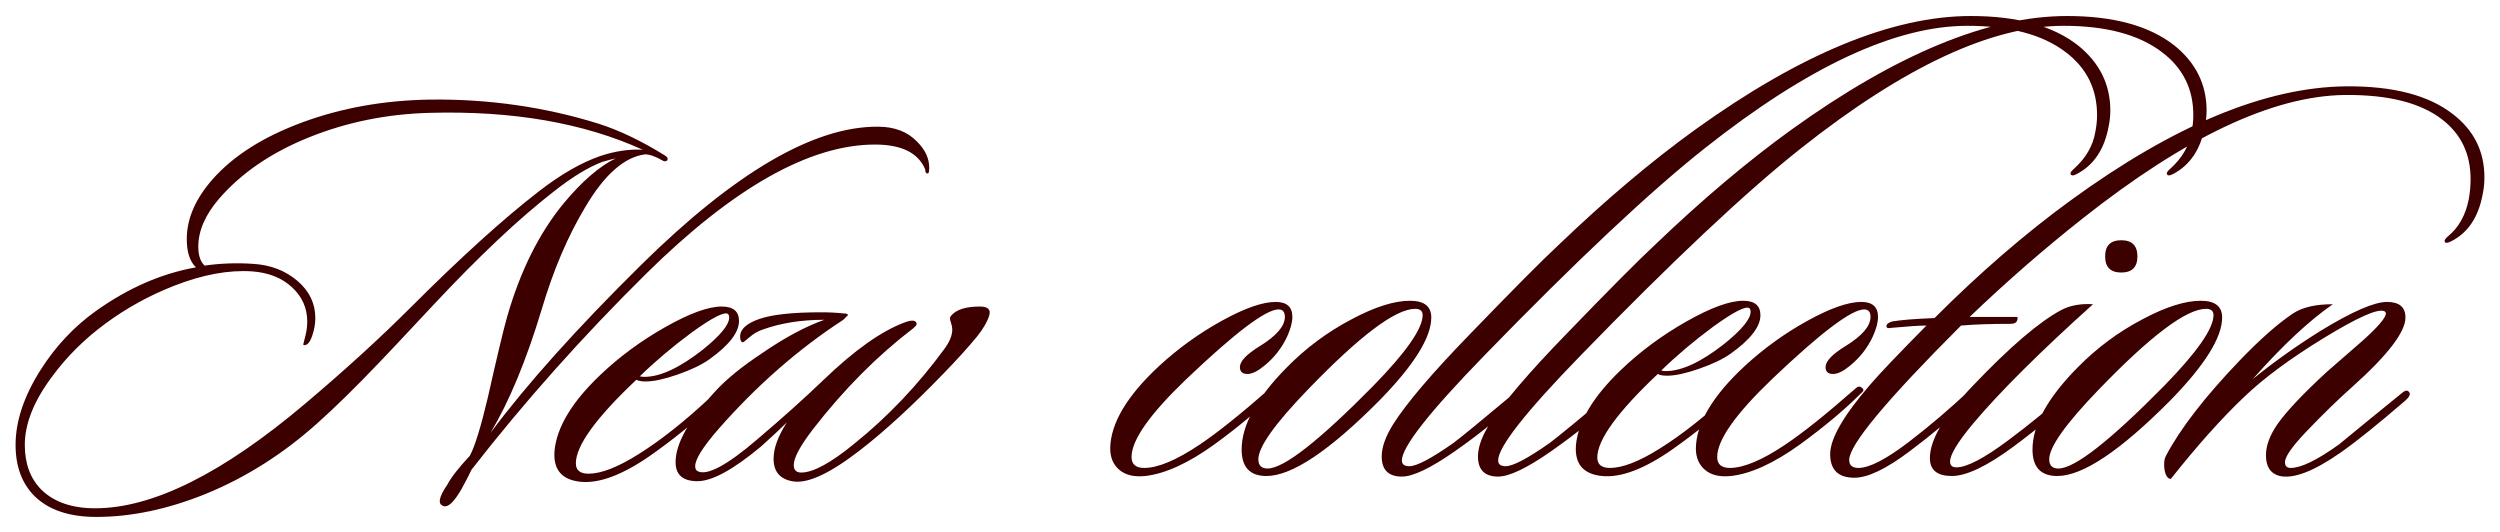 <svg xmlns="http://www.w3.org/2000/svg" xmlns:xlink="http://www.w3.org/1999/xlink" version="1.1" width="3987.008pt" height="848.803pt" viewBox="0 0 3987.008 848.803">
<defs>
<clipPath id="clip_1">
<path transform="matrix(2.778,0,0,-2.778,25,823.803)" d="M-9-9H1427V297H-9Z" fill-rule="evenodd"/>
</clipPath>
<clipPath id="clip_2">
<path transform="matrix(2.778,0,0,-2.778,25,823.803)" d="M-9.059-9.216H1426.264V296.353H-9.059Z" fill-rule="evenodd"/>
</clipPath>
</defs>
<g clip-path="url(#clip_1)">
<g clip-path="url(#clip_2)">
<g id="layer_1" data-name="Слой 1">
<path transform="matrix(2.778,0,0,-2.778,25,823.803)" d="M524.447 200.322C524.447 198.336 524.226 197.233 523.785 197.012 522.682 196.792 522.13 197.564 522.13 199.329 518.159 208.815 508.563 213.558 493.34 213.558 455.836 213.558 412.045 188.85 361.966 139.433 325.344 103.252 291.921 65.748 261.698 26.92 260.595 24.493 258.719 20.853 256.072 16 251.66 8.279 248.13 4.969 245.483 6.072 242.173 7.175 242.946 11.257 247.799 18.316 250.005 22.508 254.307 28.023 260.705 34.862 263.573 40.157 266.992 51.188 270.964 67.954 276.479 92.442 280.229 108.105 282.214 114.944 289.715 140.977 300.415 162.486 314.314 179.474 324.903 192.269 334.941 200.983 344.427 205.616 342.442 205.175 339.905 204.513 336.816 203.631 328.653 200.542 319.277 194.806 308.688 186.423 288.833 170.98 266 149.47 240.188 121.894 221.215 101.597 210.736 90.456 208.751 88.471 195.293 74.352 183.491 62.77 173.343 53.724 153.708 36.076 132.309 22.508 109.144 13.022 87.304 4.197 66.345-.215 46.27-.215 30.827-.215 19.024 3.756 10.862 11.698 3.582 18.978-.059 28.796-.059 41.15-.059 54.828 4.795 69.278 14.502 84.5 23.106 97.957 33.585 109.098 45.939 117.923 64.47 131.159 83.664 139.543 103.519 143.072 99.989 146.382 98.224 151.787 98.224 159.287 98.224 170.98 103.188 182.452 113.115 193.703 125.028 207.16 142.181 218.026 164.573 226.299 186.965 234.571 211.288 238.929 237.541 239.37 271.294 239.811 303.724 235.178 334.831 225.471 346.523 221.721 358.988 215.764 372.224 207.601 374.21 206.499 374.761 205.395 373.879 204.292 372.997 203.851 372.224 203.851 371.562 204.292 367.371 206.719 363.951 207.933 361.304 207.933 349.391 206.388 337.919 196.24 326.889 177.488 316.961 160.942 308.688 141.528 302.07 119.246 293.245 89.905 283.428 66.189 272.618 48.099 293.356 75.896 322.035 107.885 358.657 144.065 412.707 197.453 458.153 224.037 494.995 223.816 504.481 223.816 511.982 220.949 517.497 215.213 522.13 210.58 524.447 205.616 524.447 200.322ZM359.98 210.58C326.006 226.023 285.193 233.082 237.541 231.759 213.053 231.097 189.999 226.409 168.379 217.695 146.759 208.98 129.551 197.233 116.755 182.452 108.814 173.186 104.843 164.031 104.843 154.986 104.843 149.912 106.056 146.271 108.483 144.065 117.528 145.389 126.904 145.72 136.611 145.058 146.538 144.396 154.921 141.142 161.761 135.296 168.599 129.45 172.019 122.335 172.019 113.952 172.019 110.642 171.412 107.223 170.199 103.693 168.985 100.163 167.496 98.398 165.731 98.398 165.511 98.398 165.29 98.509 165.069 98.73L166.393 104.024C167.055 106.671 167.386 109.319 167.386 111.966 167.386 119.688 164.463 126.251 158.617 131.656 152.77 137.061 145.104 140.094 135.618 140.756 122.16 141.639 107.269 138.881 90.944 132.483 76.825 126.968 63.698 119.743 51.565 110.808 39.431 101.873 29.172 91.67 20.789 80.198 10.42 66.299 5.236 53.283 5.236 41.15 5.236 30.34 8.435 21.736 14.833 15.338 22.113 8.279 32.371 4.749 45.608 4.749 78.7 4.749 118.962 24.824 166.393 64.976 189.116 84.169 209.302 102.59 226.951 120.239 255.41 148.698 279.898 170.87 300.415 186.754 312.99 196.461 324.683 203.189 335.493 206.94 344.096 209.808 352.259 211.021 359.98 210.58ZM415.244 112.297C415.244 105.679 409.508 98.288 398.036 90.126 393.624 87.037 387.612 84.169 380.001 81.522 372.39 78.874 366.268 77.551 361.635 77.551 359.208 77.551 357.443 77.882 356.34 78.543 333.176 56.703 321.594 40.708 321.594 30.56 321.594 26.589 324.021 24.604 328.874 24.604 336.154 24.604 345.751 28.354 357.664 35.855 370.68 44.017 384.689 55.158 399.69 69.278 401.897 71.263 403.441 71.705 404.323 70.601 405.206 69.498 404.654 67.954 402.669 65.968 389.873 54.276 377.188 44.017 364.613 35.193 348.509 23.942 335.051 18.868 324.241 19.971 313.431 21.074 308.468 27.031 309.35 37.84 310.673 51.298 319.277 65.638 335.161 80.86 346.192 91.449 358.712 100.715 372.721 108.657 386.73 116.599 397.595 120.57 405.316 120.57 411.934 120.57 415.244 117.812 415.244 112.297ZM408.956 116.268C406.971 117.812 400.022 114.283 388.108 105.679 377.078 97.516 367.15 89.133 358.326 80.529 358.988 80.308 359.87 80.198 360.973 80.198 370.018 80.198 381.159 85.382 394.396 95.751 404.544 103.914 409.618 110.091 409.618 114.283 409.618 115.165 409.397 115.827 408.956 116.268ZM558.862 115.275C557.759 111.746 555.443 107.775 551.913 103.362 546.839 97.185 540.551 90.236 533.051 82.515 514.96 63.763 498.745 48.871 484.406 37.84 466.977 24.383 454.071 18.537 445.688 20.302 438.628 21.625 435.099 25.927 435.099 33.208 435.099 39.164 437.636 46.113 442.71 54.056 439.18 50.526 434.216 45.893 427.819 40.157 411.934 26.92 399.801 20.302 391.418 20.302 383.034 20.302 378.843 23.942 378.843 31.222 378.843 41.812 386.344 55.269 401.345 71.594 407.743 78.654 416.788 86.044 428.481 93.766 441.276 102.59 453.189 108.988 464.22 112.959 450.983 112.959 439.18 111.084 428.811 107.333 426.164 106.451 423.682 105.017 421.365 103.031 419.049 101.046 417.781 100.053 417.56 100.053 416.457 100.053 415.905 101.156 415.905 103.362 415.905 107.554 419.601 110.918 426.991 113.455 434.382 115.992 446.129 117.261 462.234 117.261 467.087 117.261 471.5 117.04 475.471 116.599 477.015 116.599 477.787 116.268 477.787 115.606L475.14 112.959C449.328 96.193 425.392 75.234 403.331 50.084 394.506 39.937 390.094 32.877 390.094 28.906 390.094 27.361 390.646 26.369 391.749 25.927 397.264 23.501 408.515 29.568 425.502 44.128 440.063 56.482 452.858 67.954 463.889 78.543 481.758 95.751 497.422 106.782 510.879 111.635 513.968 112.738 515.953 112.738 516.836 111.635 517.718 110.753 517.167 109.54 515.181 107.995 494.664 92.332 475.581 73.138 457.932 50.415 450.431 40.708 446.681 33.759 446.681 29.568 446.681 26.7 448.115 25.266 450.983 25.266 457.822 25.266 467.97 30.781 481.427 41.812 500.62 57.255 517.828 75.345 533.051 96.082 536.139 100.274 537.683 104.024 537.683 107.333 537.683 108.436 537.463 109.65 537.022 110.974 536.58 112.297 536.36 113.18 536.36 113.621 536.36 114.283 536.58 114.834 537.022 115.275 539.889 118.805 545.405 120.57 553.567 120.57 558.2 120.57 559.965 118.805 558.862 115.275ZM729.947 103.362C726.858 96.744 722.446 91.118 716.71 86.486 712.96 83.397 709.761 81.853 707.113 81.853 704.246 81.853 702.812 83.176 702.812 85.824 702.812 89.133 706.562 93.104 714.063 97.737 723.77 103.693 728.623 109.319 728.623 114.614 728.623 117.482 727.41 118.915 724.983 118.915 717.703 118.915 700.054 105.568 672.036 78.874 651.078 58.799 640.599 43.907 640.599 34.2 640.599 30.009 643.026 27.913 647.879 27.913 655.821 27.913 666.521 32.435 679.978 41.48 690.126 48.32 703.363 58.909 719.688 73.249 721.233 74.793 722.556 75.014 723.659 73.911 724.983 73.028 724.763 71.925 722.998 70.601 713.732 61.336 702.15 51.629 688.251 41.48 673.25 30.671 660.013 24.604 648.541 23.28 642.143 22.618 637.18 23.776 633.65 26.755 630.12 29.733 628.355 33.87 628.355 39.164 628.576 53.504 637.952 69.278 656.483 86.486 667.514 96.634 679.537 105.293 692.553 112.463 705.569 119.632 715.828 123.218 723.328 123.218 729.726 123.218 732.925 120.349 732.925 114.614 732.925 111.525 731.932 107.775 729.947 103.362ZM812.677 114.283C812.677 102.811 802.749 86.927 782.894 66.63 754.214 37.73 732.594 23.28 718.034 23.28 708.548 23.28 703.804 28.354 703.804 38.502 703.804 52.401 712.408 68.064 729.616 85.493 740.647 96.744 753.111 106.01 767.01 113.29 780.246 120.349 791.387 123.879 800.433 123.879 808.595 123.879 812.677 120.68 812.677 114.283ZM803.411 119.246C792.16 119.246 771.643 103.804 741.86 72.918 722.887 53.283 713.401 39.937 713.401 32.877 713.401 29.347 715.166 27.582 718.696 27.582 727.961 27.582 748.148 43.356 779.254 74.903 798.226 94.317 807.713 107.885 807.713 115.606 807.713 118.033 806.279 119.246 803.411 119.246ZM1201.505 223.816C1199.079 210.8 1193.012 201.755 1183.305 196.681 1181.319 195.578 1180.106 195.578 1179.665 196.681 1179.444 197.343 1180.106 198.336 1181.65 199.66 1188.489 205.837 1192.571 212.896 1193.894 220.839 1194.556 224.148 1194.887 227.346 1194.887 230.435 1194.887 245.437 1188.93 257.46 1177.017 266.505 1163.781 276.653 1144.918 281.727 1120.431 281.727 1079.176 281.727 1028.987 258.342 969.863 211.573 938.315 186.644 896.068 146.933 843.121 92.442 811.573 60.012 795.8 39.937 795.8 32.215 795.8 30.009 797.234 28.906 800.102 28.906 804.293 28.906 812.677 33.318 825.251 42.142 829.443 45.231 841.687 55.269 861.983 72.256 863.969 74.021 865.513 74.352 866.616 73.249 867.719 72.146 867.278 70.933 865.293 69.609 854.703 59.019 841.687 48.32 826.244 37.51 812.346 27.803 802.197 22.949 795.8 22.949 788.078 22.949 784.217 26.81 784.217 34.531 784.217 39.826 786.424 46.003 790.836 53.063 798.557 65.197 813.117 82.294 834.517 104.355 859.667 130.387 876.654 147.485 885.478 155.648 912.614 181.68 938.867 203.851 964.237 222.162 1024.685 265.623 1077.411 287.353 1122.416 287.353 1149.11 287.353 1169.627 281.727 1183.967 270.476 1196.321 260.548 1202.498 248.084 1202.498 233.082 1202.498 229.994 1202.167 226.905 1201.505 223.816ZM1256.769 223.816C1254.342 210.8 1248.275 201.755 1238.568 196.681 1236.583 195.578 1235.369 195.578 1234.928 196.681 1234.708 197.343 1235.369 198.336 1236.914 199.66 1243.753 205.837 1247.834 212.896 1249.158 220.839 1249.82 224.148 1250.15 227.346 1250.15 230.435 1250.15 245.437 1244.194 257.46 1232.281 266.505 1219.044 276.653 1200.182 281.727 1175.694 281.727 1134.439 281.727 1084.25 258.342 1025.126 211.573 993.578 186.644 951.331 146.933 898.384 92.442 866.837 60.012 851.063 39.937 851.063 32.215 851.063 30.009 852.497 28.906 855.365 28.906 859.556 28.906 867.94 33.318 880.515 42.142 884.707 45.231 896.951 55.269 917.247 72.256 919.232 74.021 920.777 74.352 921.88 73.249 922.982 72.146 922.541 70.933 920.556 69.609 909.966 59.019 896.951 48.32 881.507 37.51 867.609 27.803 857.461 22.949 851.063 22.949 843.342 22.949 839.481 26.81 839.481 34.531 839.481 39.826 841.687 46.003 846.099 53.063 853.821 65.197 868.381 82.294 889.78 104.355 914.93 130.387 931.917 147.485 940.742 155.648 967.877 181.68 994.13 203.851 1019.5 222.162 1079.948 265.623 1132.674 287.353 1177.679 287.353 1204.373 287.353 1224.89 281.727 1239.23 270.476 1251.584 260.548 1257.762 248.084 1257.762 233.082 1257.762 229.994 1257.431 226.905 1256.769 223.816ZM1001.631 115.606C1001.631 108.988 995.895 101.597 984.423 93.435 980.011 90.346 973.999 87.478 966.388 84.831 958.777 82.183 952.655 80.86 948.022 80.86 945.595 80.86 943.83 81.191 942.727 81.853 919.563 60.012 907.981 44.017 907.981 33.87 907.981 29.898 910.408 27.913 915.261 27.913 922.541 27.913 932.138 31.663 944.051 39.164 957.067 47.327 971.076 58.468 986.078 72.587 988.284 74.572 989.828 75.014 990.711 73.911 991.593 72.808 991.041 71.263 989.056 69.278 976.26 57.585 963.575 47.327 951 38.502 934.896 27.251 921.438 22.177 910.628 23.28 899.818 24.383 894.855 30.34 895.737 41.15 897.061 54.607 905.664 68.947 921.549 84.169 932.579 94.758 945.099 104.024 959.108 111.966 973.117 119.908 983.982 123.879 991.703 123.879 998.322 123.879 1001.631 121.122 1001.631 115.606ZM995.343 119.577C993.358 121.122 986.409 117.592 974.496 108.988 963.465 100.825 953.537 92.442 944.713 83.838 945.375 83.618 946.257 83.507 947.36 83.507 956.405 83.507 967.546 88.692 980.783 99.06 990.931 107.223 996.005 113.4 996.005 117.592 996.005 118.474 995.785 119.136 995.343 119.577ZM1066.16 103.362C1063.071 96.744 1058.659 91.118 1052.923 86.486 1049.173 83.397 1045.974 81.853 1043.326 81.853 1040.459 81.853 1039.025 83.176 1039.025 85.824 1039.025 89.133 1042.775 93.104 1050.276 97.737 1059.983 103.693 1064.836 109.319 1064.836 114.614 1064.836 117.482 1063.623 118.915 1061.196 118.915 1053.916 118.915 1036.267 105.568 1008.249 78.874 987.291 58.799 976.812 43.907 976.812 34.2 976.812 30.009 979.239 27.913 984.092 27.913 992.034 27.913 1002.734 32.435 1016.191 41.48 1026.339 48.32 1039.576 58.909 1055.901 73.249 1057.446 74.793 1058.769 75.014 1059.872 73.911 1061.196 73.028 1060.976 71.925 1059.211 70.601 1049.945 61.336 1038.363 51.629 1024.464 41.48 1009.463 30.671 996.226 24.604 984.754 23.28 978.356 22.618 973.392 23.776 969.863 26.755 966.333 29.733 964.568 33.87 964.568 39.164 964.789 53.504 974.164 69.278 992.696 86.486 1003.727 96.634 1015.75 105.293 1028.766 112.463 1041.782 119.632 1052.041 123.218 1059.542 123.218 1065.939 123.218 1069.138 120.349 1069.138 114.614 1069.138 111.525 1068.146 107.775 1066.16 103.362ZM1416.272 185.099C1413.845 171.863 1407.778 162.817 1398.071 157.964 1395.865 156.861 1394.651 156.861 1394.431 157.964 1394.21 158.626 1394.872 159.619 1396.416 160.942 1402.593 166.016 1406.564 173.186 1408.329 182.452 1408.991 186.202 1409.322 189.953 1409.322 193.703 1409.322 208.263 1403.807 219.735 1392.776 228.119 1380.422 237.605 1361.89 242.238 1337.182 242.017 1295.927 241.576 1245.628 217.86 1186.283 170.87 1164.222 153.441 1142.712 134.689 1121.754 114.614 1138.741 114.614 1147.676 114.614 1148.559 114.614 1149.441 114.614 1149.551 113.841 1148.889 112.297 1148.448 111.194 1147.235 110.642 1145.249 110.642 1133.998 110.642 1124.512 110.312 1116.79 109.65 1073.992 66.851 1052.592 41.15 1052.592 32.546 1052.592 29.457 1054.357 27.913 1057.887 27.913 1064.064 27.913 1073.55 32.767 1086.346 42.474 1098.48 51.739 1110.283 61.777 1121.754 72.587 1123.96 74.131 1125.505 74.462 1126.387 73.58 1127.049 72.697 1126.277 70.933 1124.071 68.285 1111.716 56.813 1099.472 46.555 1087.339 37.51 1073.881 27.361 1063.292 22.287 1055.571 22.287 1046.305 22.287 1041.672 26.81 1041.672 35.855 1041.672 44.679 1049.283 57.916 1064.505 75.565 1069.359 81.301 1080.169 92.663 1096.935 109.65 1092.964 109.65 1086.236 109.209 1076.749 108.326 1075.426 108.105 1074.598 108.161 1074.267 108.492 1073.937 108.822 1073.881 109.319 1074.102 109.981 1074.322 110.642 1075.315 111.304 1077.08 111.966 1082.154 112.849 1090.317 113.511 1101.568 113.952 1127.601 139.984 1153.633 162.486 1179.665 181.459 1239.009 224.699 1291.736 246.54 1337.844 246.981 1364.759 247.202 1385.165 241.907 1399.064 231.097 1411.197 221.831 1417.264 209.697 1417.264 194.696 1417.264 191.387 1416.933 188.188 1416.272 185.099ZM1218.052 149.36C1218.052 143.183 1214.963 140.094 1208.786 140.094 1202.609 140.094 1199.52 143.183 1199.52 149.36 1199.52 155.537 1202.609 158.626 1208.786 158.626 1214.963 158.626 1218.052 155.537 1218.052 149.36ZM1192.571 121.894C1161.906 94.317 1138.962 71.484 1123.74 53.394 1114.915 42.804 1110.503 35.524 1110.503 31.553 1110.503 29.347 1111.716 28.244 1114.143 28.244 1120.1 28.244 1130.027 33.428 1143.926 43.797 1156.06 52.842 1167.642 62.328 1178.672 72.256 1180.878 73.8 1182.423 74.131 1183.305 73.249 1184.408 72.146 1183.967 70.933 1181.981 69.609 1173.157 60.784 1161.464 50.967 1146.904 40.157 1131.682 28.906 1119.879 23.28 1111.496 23.28 1103.113 23.28 1098.921 26.7 1098.921 33.539 1098.921 44.128 1107.083 57.916 1123.409 74.903 1144.588 97.185 1161.575 111.746 1174.37 118.585 1179.444 121.232 1185.511 122.335 1192.571 121.894ZM1266.696 114.283C1266.696 102.811 1256.769 86.927 1236.914 66.63 1208.234 37.73 1186.614 23.28 1172.054 23.28 1162.568 23.28 1157.824 28.354 1157.824 38.502 1157.824 52.401 1166.428 68.064 1183.636 85.493 1194.667 96.744 1207.131 106.01 1221.03 113.29 1234.266 120.349 1245.407 123.879 1254.452 123.879 1262.615 123.879 1266.696 120.68 1266.696 114.283ZM1257.431 119.246C1246.179 119.246 1225.662 103.804 1195.88 72.918 1176.907 53.283 1167.421 39.937 1167.421 32.877 1167.421 29.347 1169.186 27.582 1172.716 27.582 1181.981 27.582 1202.167 43.356 1233.274 74.903 1252.246 94.317 1261.733 107.885 1261.733 115.606 1261.733 118.033 1260.299 119.246 1257.431 119.246ZM1373.914 71.594C1375.017 70.491 1374.355 68.837 1371.928 66.63 1356.044 52.953 1343.69 43.025 1334.866 36.848 1319.423 26.038 1307.73 21.515 1299.788 23.28 1294.493 24.604 1291.846 28.575 1291.846 35.193 1291.846 40.709 1294.052 46.665 1298.464 53.063 1303.759 60.564 1313.245 70.601 1326.923 83.176 1333.763 89.133 1340.601 95.089 1347.44 101.046 1356.265 108.988 1360.677 114.172 1360.677 116.599 1360.677 117.261 1360.346 117.702 1359.684 117.923 1355.934 119.467 1344.407 114.338 1325.103 102.535 1305.8 90.732 1290.522 79.426 1279.271 68.616 1266.476 56.482 1252.467 40.819 1237.245 21.625 1235.48 21.625 1234.266 23.39 1233.605 26.92 1233.163 30.23 1233.384 32.767 1234.266 34.531 1242.429 50.195 1256.659 68.616 1276.955 89.795 1288.647 101.928 1298.795 110.863 1307.399 116.599 1312.694 120.129 1320.305 121.894 1330.233 121.894 1316.555 112.407 1301.222 98.068 1284.235 78.874 1296.148 88.581 1309.164 97.847 1323.284 106.671 1341.374 117.702 1354.059 123.218 1361.339 123.218 1368.399 123.218 1371.928 120.239 1371.928 114.283 1371.928 105.9 1361.67 92.552 1341.153 74.242 1333.211 67.182 1324.386 58.578 1314.679 48.43 1306.737 40.047 1302.766 34.311 1302.766 31.222 1302.766 29.016 1303.87 27.913 1306.075 27.913 1312.032 27.913 1321.298 32.435 1333.873 41.48 1342.697 48.761 1354.72 58.578 1369.943 70.933 1371.708 72.477 1373.032 72.697 1373.914 71.594" fill="#3c0000"/>
</g>
</g>
</g>
</svg>
